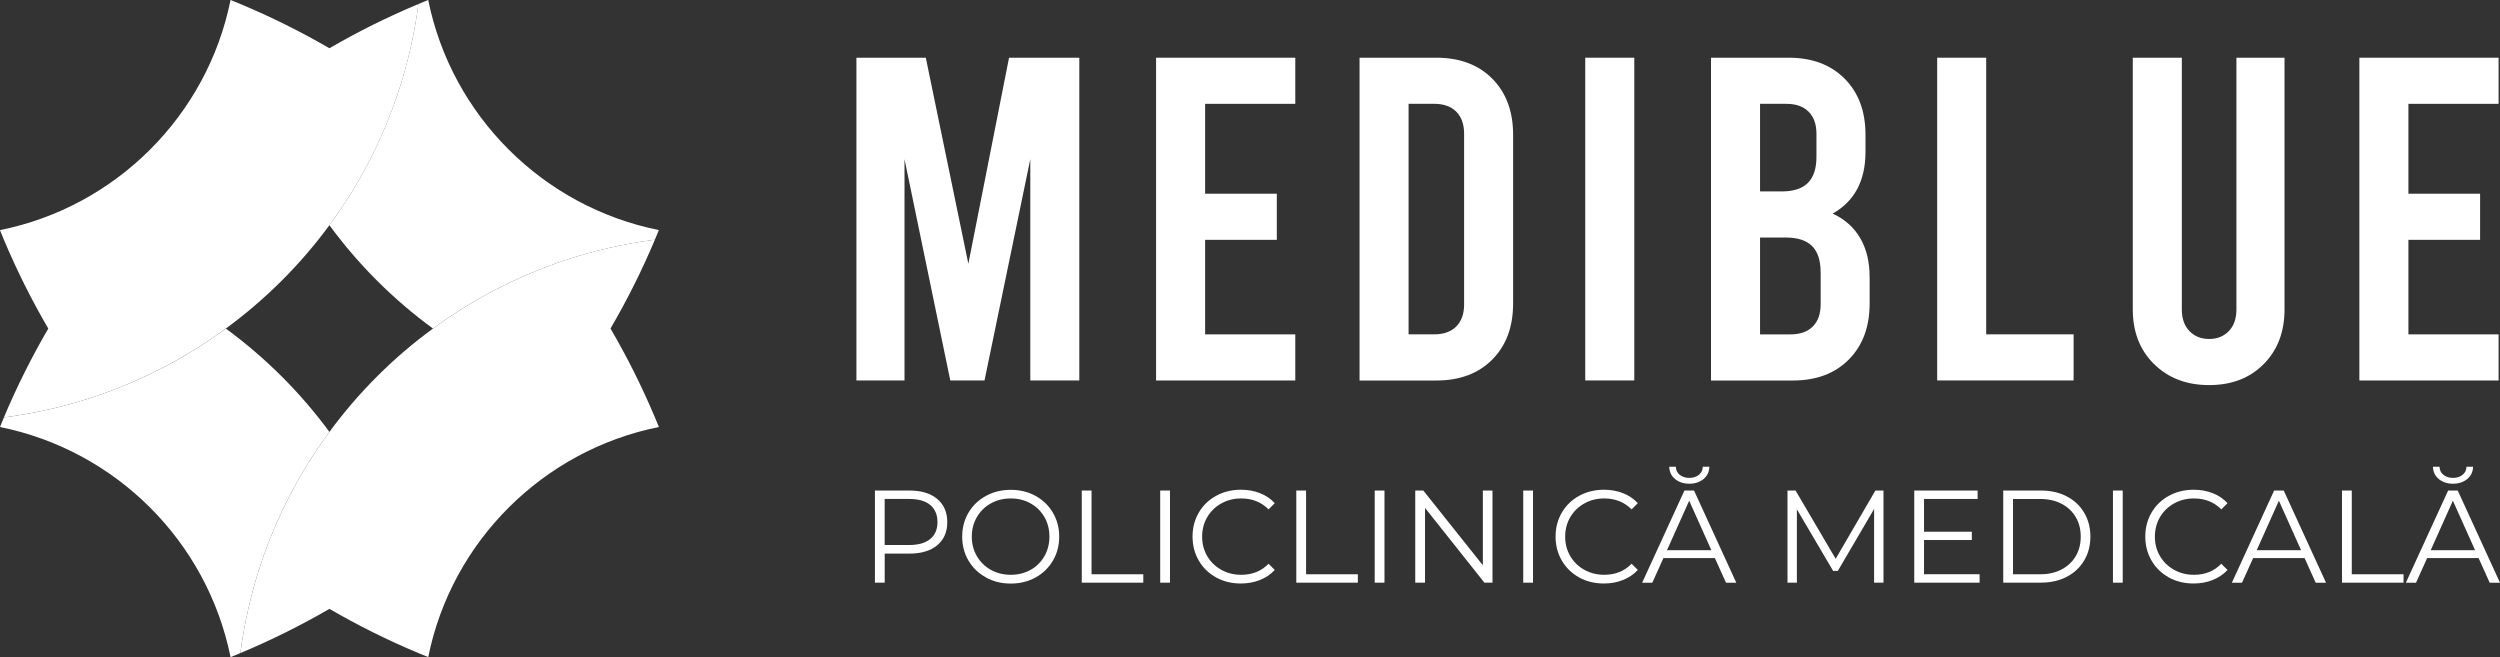 <?xml version="1.0" encoding="UTF-8"?> <svg xmlns="http://www.w3.org/2000/svg" width="331" height="87" viewBox="0 0 331 87" fill="none"><rect x="0" y="0" width="331" height="87" fill="#333333" stroke="none"/><g clip-path="url(#clip0_26_5)"><path d="M142.9 7.641V50.371H136.412V21.072L130.35 50.371H125.818L119.757 21.072V50.371H113.39V7.641H122.576L128.21 34.928L133.597 7.641H142.904H142.9Z" fill="#ffffff"></path><path d="M153.066 7.641H171.497V13.747H159.559V25.649H169.05V31.754H159.559V44.27H171.497V50.375H153.066V7.641Z" fill="#ffffff"></path><path d="M180.004 7.641H190.17C193.271 7.641 195.741 8.568 197.58 10.421C199.415 12.273 200.336 14.744 200.336 17.839V40.181C200.336 43.273 199.419 45.748 197.58 47.6C195.741 49.453 193.271 50.379 190.17 50.379H180.004V7.641ZM189.864 44.27C191.131 44.27 192.111 43.926 192.805 43.23C193.499 42.538 193.848 41.561 193.848 40.299V17.71C193.848 16.448 193.499 15.475 192.805 14.779C192.111 14.087 191.131 13.743 189.864 13.743H186.497V44.266H189.864V44.27Z" fill="#ffffff"></path><path d="M209.886 7.641H216.379V50.371H209.886V7.641Z" fill="#ffffff"></path><path d="M246.285 31.512C247.12 32.939 247.539 34.666 247.539 36.703V40.181C247.539 43.273 246.622 45.748 244.783 47.6C242.945 49.453 240.475 50.379 237.374 50.379H226.537V7.641H236.825C239.926 7.641 242.396 8.568 244.234 10.421C246.073 12.273 246.991 14.744 246.991 17.839V20.099C246.991 23.925 245.54 26.649 242.643 28.279C244.234 29.01 245.45 30.089 246.285 31.516V31.512ZM233.03 13.747V25.344H235.907C237.456 25.344 238.612 24.969 239.365 24.214C240.122 23.46 240.498 22.311 240.498 20.767V17.714C240.498 16.452 240.149 15.478 239.455 14.783C238.761 14.091 237.781 13.747 236.515 13.747H233.026H233.03ZM241.051 36.026C241.051 34.483 240.671 33.33 239.918 32.579C239.161 31.825 238.009 31.449 236.46 31.449H233.03V44.27H237.072C238.338 44.27 239.318 43.926 240.012 43.23C240.706 42.535 241.055 41.561 241.055 40.299V36.026H241.051Z" fill="#ffffff"></path><path d="M256.478 7.641H262.971V44.266H274.544V50.371H256.482V7.641H256.478Z" fill="#ffffff"></path><path d="M285.196 48.206C283.318 46.353 282.381 43.942 282.381 40.971V7.641H288.874V40.971C288.874 42.191 289.211 43.148 289.885 43.84C290.56 44.532 291.426 44.88 292.489 44.88C293.551 44.88 294.417 44.536 295.092 43.84C295.766 43.148 296.103 42.191 296.103 40.971V7.641H302.47V40.971C302.47 43.942 301.553 46.353 299.714 48.206C297.879 50.059 295.468 50.985 292.489 50.985C289.509 50.985 287.078 50.059 285.204 48.206H285.196Z" fill="#ffffff"></path><path d="M312.381 7.641H330.812V13.747H318.874V25.649H328.365V31.754H318.874V44.27H330.812V50.375H312.381V7.641Z" fill="#ffffff"></path><path d="M124.089 66.065C124.975 66.808 125.418 67.832 125.418 69.133C125.418 70.435 124.975 71.455 124.089 72.19C123.203 72.929 121.98 73.296 120.42 73.296H117.134V77.146H115.841V64.947H120.42C121.98 64.947 123.203 65.318 124.089 66.061V66.065ZM123.16 71.369C123.799 70.841 124.121 70.095 124.121 69.129C124.121 68.164 123.799 67.382 123.16 66.855C122.521 66.327 121.592 66.061 120.381 66.061H117.13V72.159H120.381C121.592 72.159 122.517 71.893 123.16 71.365V71.369Z" fill="#ffffff"></path><path d="M130.531 76.442C129.547 75.903 128.778 75.16 128.226 74.222C127.673 73.28 127.395 72.225 127.395 71.052C127.395 69.88 127.673 68.82 128.226 67.882C128.778 66.941 129.547 66.202 130.531 65.662C131.515 65.123 132.613 64.853 133.824 64.853C135.036 64.853 136.13 65.119 137.102 65.654C138.074 66.19 138.843 66.929 139.399 67.875C139.96 68.82 140.238 69.88 140.238 71.056C140.238 72.233 139.96 73.288 139.399 74.238C138.839 75.184 138.074 75.927 137.102 76.462C136.13 76.998 135.036 77.263 133.824 77.263C132.613 77.263 131.515 76.994 130.531 76.454V76.442ZM136.447 75.45C137.227 75.016 137.839 74.41 138.282 73.636C138.725 72.862 138.944 72.002 138.944 71.049C138.944 70.095 138.725 69.235 138.282 68.461C137.839 67.687 137.227 67.085 136.447 66.647C135.667 66.21 134.793 65.995 133.824 65.995C132.856 65.995 131.982 66.213 131.194 66.647C130.406 67.081 129.79 67.687 129.339 68.461C128.892 69.235 128.665 70.095 128.665 71.049C128.665 72.002 128.888 72.862 129.339 73.636C129.786 74.41 130.406 75.012 131.194 75.45C131.982 75.884 132.856 76.103 133.824 76.103C134.793 76.103 135.667 75.884 136.447 75.45Z" fill="#ffffff"></path><path d="M143.226 64.947H144.519V76.032H151.372V77.146H143.226V64.947Z" fill="#ffffff"></path><path d="M153.611 64.947H154.905V77.146H153.611V64.947Z" fill="#ffffff"></path><path d="M161.013 76.45C160.041 75.915 159.276 75.176 158.723 74.226C158.171 73.28 157.892 72.221 157.892 71.045C157.892 69.868 158.171 68.813 158.723 67.863C159.276 66.917 160.045 66.174 161.021 65.643C161.997 65.111 163.095 64.841 164.306 64.841C165.216 64.841 166.055 64.994 166.823 65.295C167.592 65.596 168.246 66.038 168.78 66.62L167.956 67.441C167 66.475 165.796 65.995 164.338 65.995C163.369 65.995 162.491 66.213 161.699 66.655C160.907 67.097 160.288 67.703 159.837 68.469C159.39 69.235 159.163 70.095 159.163 71.049C159.163 72.002 159.386 72.862 159.837 73.628C160.284 74.394 160.907 75 161.699 75.442C162.491 75.884 163.369 76.103 164.338 76.103C165.808 76.103 167.012 75.614 167.956 74.641L168.78 75.461C168.243 76.044 167.588 76.486 166.812 76.794C166.035 77.103 165.196 77.255 164.287 77.255C163.075 77.255 161.981 76.99 161.009 76.454L161.013 76.45Z" fill="#ffffff"></path><path d="M171.63 64.947H172.924V76.032H179.777V77.146H171.63V64.947Z" fill="#ffffff"></path><path d="M182.011 64.947H183.305V77.146H182.011V64.947Z" fill="#ffffff"></path><path d="M197.604 64.947V77.146H196.537L188.673 67.249V77.146H187.379V64.947H188.445L196.33 74.844V64.947H197.604Z" fill="#ffffff"></path><path d="M201.677 64.947H202.971V77.146H201.677V64.947Z" fill="#ffffff"></path><path d="M209.079 76.45C208.107 75.915 207.342 75.176 206.789 74.226C206.237 73.28 205.958 72.221 205.958 71.045C205.958 69.868 206.237 68.813 206.789 67.863C207.342 66.917 208.111 66.174 209.087 65.643C210.063 65.111 211.161 64.841 212.372 64.841C213.282 64.841 214.121 64.994 214.889 65.295C215.658 65.596 216.312 66.038 216.846 66.62L216.022 67.441C215.066 66.475 213.862 65.995 212.404 65.995C211.435 65.995 210.557 66.213 209.765 66.655C208.973 67.097 208.354 67.703 207.903 68.469C207.456 69.235 207.229 70.095 207.229 71.049C207.229 72.002 207.452 72.862 207.903 73.628C208.35 74.394 208.973 75 209.765 75.442C210.557 75.884 211.435 76.103 212.404 76.103C213.874 76.103 215.077 75.614 216.022 74.641L216.846 75.461C216.308 76.044 215.654 76.486 214.877 76.794C214.101 77.103 213.262 77.255 212.353 77.255C211.141 77.255 210.047 76.99 209.075 76.454L209.079 76.45Z" fill="#ffffff"></path><path d="M227.055 73.89H220.237L218.767 77.15H217.422L223.017 64.951H224.291L229.885 77.15H228.521L227.051 73.89H227.055ZM226.584 72.843L223.648 66.292L220.711 72.843H226.584ZM221.793 63.434C221.291 63.028 221.029 62.481 221.005 61.797H221.88C221.891 62.25 222.068 62.61 222.405 62.875C222.742 63.141 223.162 63.274 223.663 63.274C224.165 63.274 224.585 63.141 224.922 62.875C225.259 62.61 225.435 62.246 225.447 61.797H226.322C226.298 62.481 226.035 63.028 225.533 63.434C225.032 63.841 224.408 64.044 223.663 64.044C222.918 64.044 222.295 63.841 221.793 63.434Z" fill="#ffffff"></path><path d="M249.374 64.947V77.146H248.132V67.386L243.325 75.594H242.713L237.907 67.437V77.142H236.664V64.943H237.73L243.043 73.988L248.304 64.943H249.371L249.374 64.947Z" fill="#ffffff"></path><path d="M262.1 76.032V77.146H253.448V64.947H261.838V66.061H254.742V70.4H261.069V71.498H254.742V76.028H262.1V76.032Z" fill="#ffffff"></path><path d="M265.229 64.947H270.212C271.506 64.947 272.647 65.205 273.639 65.721C274.63 66.237 275.399 66.96 275.944 67.882C276.493 68.805 276.767 69.86 276.767 71.045C276.767 72.229 276.493 73.284 275.944 74.207C275.395 75.129 274.627 75.852 273.639 76.368C272.647 76.884 271.506 77.142 270.212 77.142H265.229V64.943V64.947ZM270.141 76.032C271.212 76.032 272.153 75.821 272.956 75.395C273.76 74.973 274.383 74.383 274.826 73.636C275.27 72.886 275.489 72.026 275.489 71.049C275.489 70.071 275.27 69.211 274.826 68.461C274.383 67.71 273.76 67.124 272.956 66.702C272.153 66.28 271.216 66.065 270.141 66.065H266.523V76.032H270.141Z" fill="#ffffff"></path><path d="M279.755 64.947H281.048V77.146H279.755V64.947Z" fill="#ffffff"></path><path d="M287.157 76.45C286.184 75.915 285.42 75.176 284.867 74.226C284.314 73.28 284.036 72.221 284.036 71.045C284.036 69.868 284.314 68.813 284.867 67.863C285.42 66.917 286.188 66.174 287.165 65.643C288.145 65.107 289.238 64.841 290.45 64.841C291.359 64.841 292.198 64.994 292.967 65.295C293.735 65.596 294.39 66.038 294.923 66.62L294.1 67.441C293.143 66.475 291.94 65.995 290.481 65.995C289.513 65.995 288.635 66.213 287.843 66.655C287.051 67.097 286.431 67.703 285.98 68.469C285.534 69.235 285.306 70.095 285.306 71.049C285.306 72.002 285.53 72.862 285.98 73.628C286.427 74.394 287.051 75 287.843 75.442C288.635 75.884 289.513 76.103 290.481 76.103C291.951 76.103 293.155 75.614 294.1 74.641L294.923 75.461C294.386 76.044 293.731 76.486 292.955 76.794C292.179 77.103 291.34 77.255 290.43 77.255C289.219 77.255 288.125 76.99 287.153 76.454L287.157 76.45Z" fill="#ffffff"></path><path d="M305.132 73.89H298.314L296.844 77.15H295.5L301.094 64.951H302.368L307.963 77.15H306.599L305.128 73.89H305.132ZM304.662 72.843L301.725 66.292L298.789 72.843H304.662Z" fill="#ffffff"></path><path d="M310.08 64.947H311.374V76.032H318.227V77.146H310.08V64.947Z" fill="#ffffff"></path><path d="M328.17 73.89H321.352L319.882 77.15H318.537L324.131 64.951H325.406L331 77.15H329.636L328.166 73.89H328.17ZM327.699 72.843L324.763 66.292L321.826 72.843H327.699ZM322.908 63.434C322.406 63.028 322.144 62.481 322.12 61.797H322.995C323.006 62.25 323.183 62.61 323.52 62.875C323.857 63.141 324.277 63.274 324.778 63.274C325.28 63.274 325.7 63.141 326.037 62.875C326.374 62.61 326.55 62.246 326.562 61.797H327.437C327.413 62.481 327.15 63.028 326.648 63.434C326.147 63.841 325.523 64.044 324.778 64.044C324.033 64.044 323.41 63.841 322.908 63.434Z" fill="#ffffff"></path><path d="M55.401 0.532C54.868 4.593 53.954 8.529 52.696 12.312C50.587 18.648 47.505 24.543 43.616 29.816C39.77 35.045 35.132 39.669 29.894 43.504C24.609 47.385 18.697 50.465 12.338 52.572C8.547 53.827 4.591 54.737 0.513 55.269C2.227 51.208 4.187 47.28 6.394 43.504C4.191 39.732 2.227 35.8 0.513 31.739C0.333 31.317 0.161 30.898 -0.004 30.468C15.349 27.381 27.44 15.31 30.525 0C30.964 0.172 31.392 0.352 31.823 0.532C35.896 2.232 39.829 4.194 43.616 6.387C47.399 4.19 51.335 2.232 55.401 0.532Z" fill="#ffffff"></path><path d="M87.232 30.465C87.06 30.894 86.887 31.313 86.707 31.735C82.633 32.266 78.678 33.177 74.883 34.432C68.523 36.546 62.615 39.623 57.326 43.5C52.081 39.666 47.45 35.042 43.612 29.812C47.498 24.543 50.579 18.648 52.692 12.309C53.951 8.529 54.868 4.589 55.398 0.528C55.829 0.348 56.256 0.168 56.695 -0.004C59.785 15.306 71.872 27.377 87.228 30.461L87.232 30.465Z" fill="#ffffff"></path><path d="M43.616 57.188C39.723 62.457 36.641 68.352 34.528 74.692C33.27 78.471 32.356 82.411 31.823 86.472C31.392 86.652 30.965 86.832 30.525 87.004C27.436 71.694 15.349 59.631 0 56.539C0.165 56.109 0.337 55.691 0.518 55.269C4.591 54.737 8.547 53.827 12.342 52.572C18.697 50.465 24.609 47.389 29.898 43.504C35.136 47.338 39.774 51.962 43.62 57.192L43.616 57.188Z" fill="#ffffff"></path><path d="M87.232 56.535C71.876 59.631 59.785 71.69 56.699 87C56.26 86.828 55.833 86.648 55.401 86.468C51.336 84.768 47.404 82.814 43.616 80.613C39.833 82.802 35.897 84.768 31.823 86.468C32.356 82.407 33.27 78.471 34.528 74.688C36.642 68.352 39.719 62.457 43.616 57.184C47.455 51.955 52.085 47.331 57.33 43.496C62.615 39.623 68.527 36.542 74.886 34.428C78.678 33.173 82.633 32.263 86.711 31.731C84.998 35.792 83.037 39.72 80.83 43.496C83.033 47.268 84.998 51.2 86.711 55.261C86.891 55.684 87.064 56.102 87.236 56.532L87.232 56.535Z" fill="#ffffff"></path></g><defs><clipPath id="clip0_26_5"><rect width="331" height="87" fill="white"></rect></clipPath></defs></svg> 